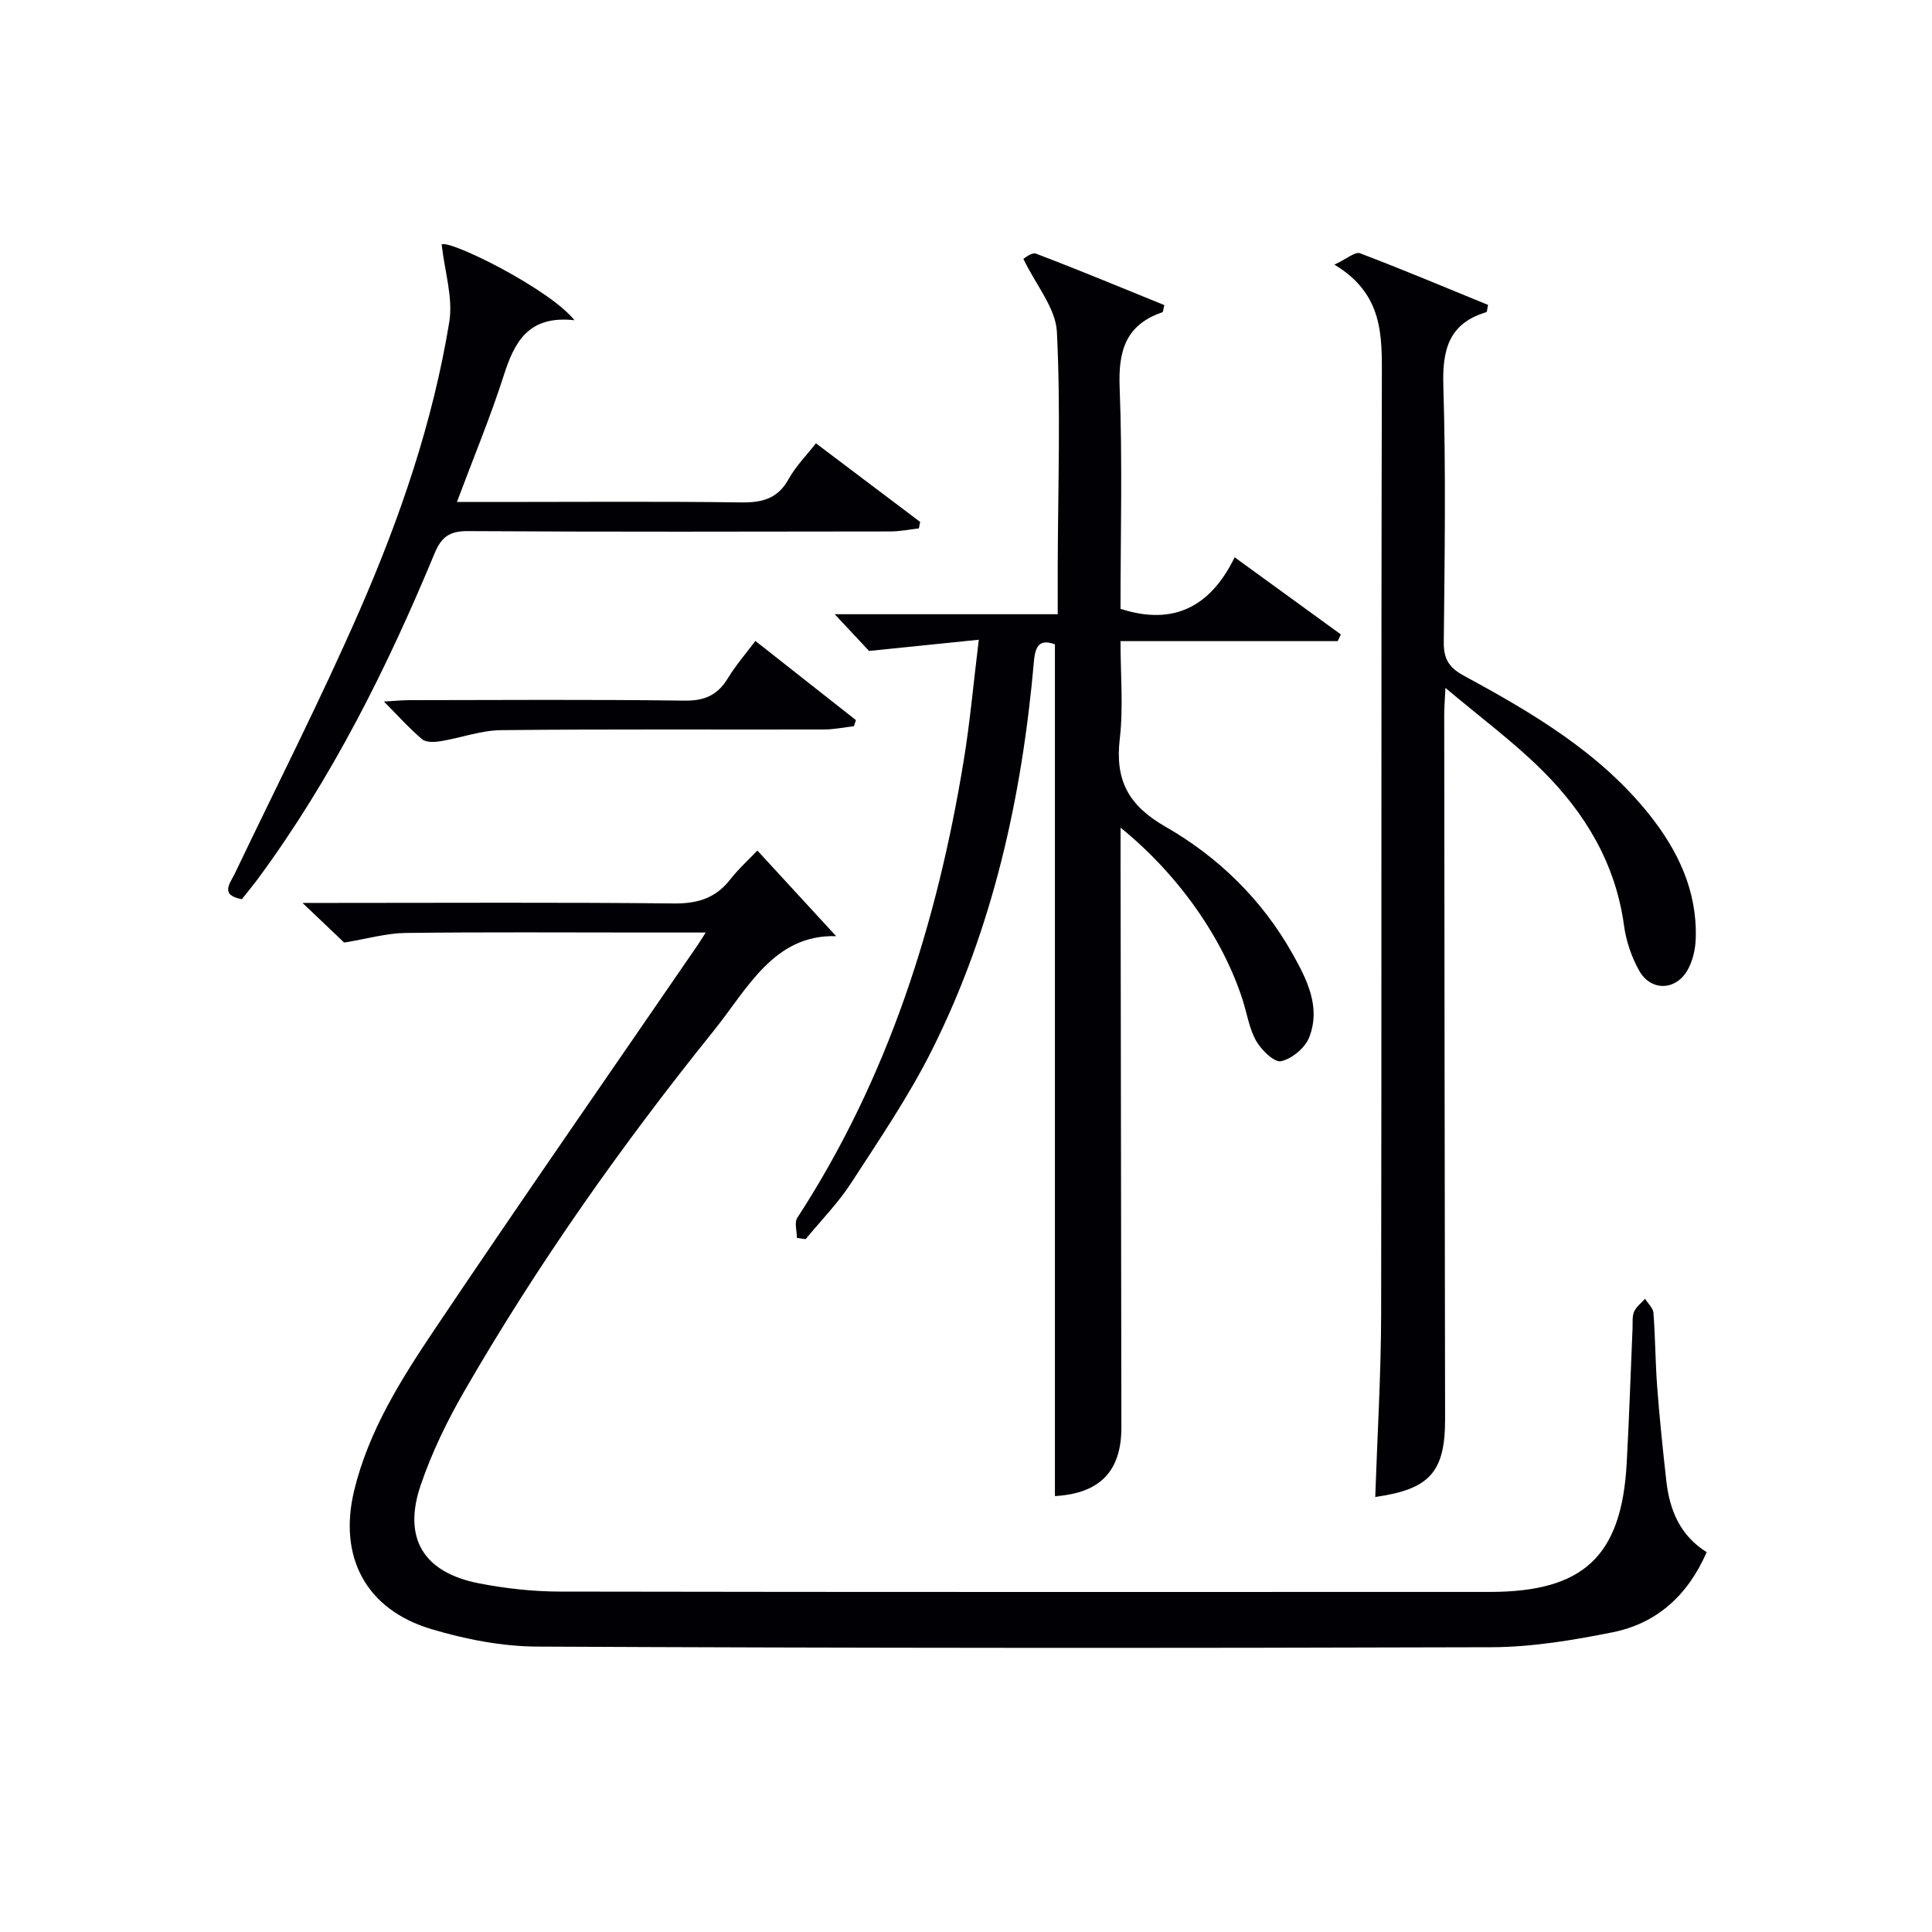 <svg enable-background="new 0 0 400 400" viewBox="0 0 400 400" xmlns="http://www.w3.org/2000/svg"><g fill="#010105"><path d="m146.11 193.07c-4.85 0-8.79 0-12.73 0-16.5 0-33-.12-49.49.09-3.86.05-7.71 1.18-12.63 1.99-1.86-1.77-4.71-4.47-8.63-8.21h6.42c23.5 0 47-.14 70.49.11 4.91.05 8.62-1.1 11.64-4.96 1.73-2.22 3.86-4.13 5.63-5.99 5.66 6.15 11.04 12 16.3 17.72-12.9-.37-18.32 10.86-25.33 19.57-19.01 23.62-36.49 48.35-51.65 74.64-3.55 6.15-6.71 12.66-9 19.36-3.8 11.07.53 18.18 12.02 20.42 5.51 1.07 11.2 1.7 16.8 1.71 64.16.12 128.32.07 192.48.07 19.41 0 27.31-7.37 28.36-26.65.51-9.3.81-18.61 1.21-27.92.05-1.16-.11-2.44.32-3.45.44-1.02 1.49-1.79 2.27-2.67.6.97 1.66 1.9 1.74 2.91.39 5.14.39 10.3.78 15.44.49 6.45 1.16 12.89 1.88 19.32.67 6.01 2.8 11.31 8.36 14.79-3.89 8.91-10.28 14.73-19.44 16.58-8.27 1.66-16.76 3.07-25.15 3.1-65.83.21-131.65.18-197.48-.13-7.34-.03-14.9-1.51-21.97-3.62-13.61-4.07-19.32-15.01-15.96-28.79 3.01-12.35 9.72-22.97 16.65-33.29 17.89-26.65 36.23-53 54.39-79.46.38-.55.72-1.12 1.72-2.68z"/><path d="m232 171.36v6.21c.06 39.32.12 78.64.17 117.95.01 9.11-4.46 13.68-13.76 14.23 0-58.72 0-117.45 0-176.35-3.06-1.12-4.05.19-4.34 3.46-2.46 28-8.43 55.17-21.07 80.44-4.81 9.62-10.93 18.61-16.81 27.67-2.69 4.14-6.23 7.73-9.39 11.58-.6-.08-1.2-.17-1.81-.25 0-1.4-.56-3.17.08-4.16 18.83-28.95 28.97-61.05 34.48-94.82 1.28-7.82 1.98-15.74 3.1-24.87-7.65.78-14.57 1.49-22.72 2.32-1.45-1.55-4.05-4.32-7.11-7.6h46.17c0-3.77-.01-6.89 0-10 .05-16.16.63-32.34-.17-48.46-.24-4.89-4.28-9.59-6.94-15.11.17-.08 1.72-1.43 2.62-1.08 8.94 3.4 17.77 7.08 26.57 10.65-.24.9-.25 1.42-.41 1.48-7.56 2.57-9.15 7.96-8.85 15.52.6 15.3.18 30.63.18 45.88 11.02 3.57 18.67-.48 23.63-10.67 7.77 5.64 14.88 10.8 21.99 15.97-.22.46-.43.93-.65 1.39-14.71 0-29.42 0-44.97 0 0 7.05.61 13.7-.15 20.19-1 8.58 1.72 13.8 9.49 18.25 10.87 6.23 19.94 15.05 26.2 26.17 3.01 5.34 6.02 11.14 3.51 17.46-.86 2.16-3.57 4.41-5.81 4.9-1.4.3-4.06-2.3-5.14-4.18-1.45-2.53-1.89-5.62-2.8-8.46-4.11-12.85-13.33-26.03-25.29-35.71z"/><path d="m284.73 309.93c.43-12.8 1.19-25.23 1.22-37.67.12-64.63-.02-129.26.15-193.9.02-8.91.32-17.48-9.83-23.57 2.61-1.22 4.3-2.73 5.28-2.36 8.95 3.39 17.77 7.12 26.54 10.7-.21.92-.21 1.46-.36 1.5-7.8 2.33-9.14 7.81-8.9 15.33.54 17.64.27 35.31.09 52.97-.04 3.45 1.05 5.27 4.08 6.92 14.21 7.72 28.17 15.89 38.48 28.81 5.93 7.44 9.9 15.77 9.61 25.55-.06 2.24-.6 4.71-1.7 6.63-2.45 4.31-7.6 4.42-10.02.12-1.59-2.83-2.7-6.14-3.14-9.36-1.74-12.8-8.02-23.23-16.89-32.06-5.93-5.9-12.73-10.92-20.08-17.12-.14 2.93-.25 4.2-.25 5.47.05 48.64.09 97.28.18 145.92.01 10.92-3.14 14.53-14.46 16.12z"/><path d="m118.94 66.3c-9.5-1.05-12.4 4.43-14.62 11.36-2.77 8.65-6.27 17.06-9.72 26.27h8.41c16.83 0 33.66-.14 50.48.09 4.4.06 7.59-.82 9.82-4.89 1.41-2.56 3.56-4.71 5.62-7.35 7.39 5.58 14.49 10.93 21.58 16.28-.09.45-.18.89-.27 1.34-1.97.22-3.94.63-5.9.63-29.16.04-58.32.11-87.48-.07-3.78-.02-5.46 1.19-6.88 4.6-9.84 23.72-21.26 46.6-36.56 67.36-1.08 1.46-2.25 2.85-3.35 4.25-4.62-.87-2.45-3.23-1.44-5.34 8.66-18.13 17.79-36.05 25.83-54.45 8.37-19.17 15.17-39 18.56-59.73.81-4.96-.94-10.33-1.58-16.06 1.9-.91 22.34 9.24 27.5 15.71z"/><path d="m156.39 132.7c7.37 5.81 14.1 11.1 20.82 16.39-.14.42-.28.85-.42 1.27-2.04.23-4.08.66-6.12.67-22.3.05-44.61-.1-66.91.14-4.18.04-8.33 1.6-12.53 2.29-1.24.2-2.99.29-3.81-.39-2.64-2.22-4.95-4.82-7.93-7.82 2.15-.12 3.7-.29 5.25-.29 18.98-.02 37.95-.16 56.93.1 4.16.06 6.86-1.11 8.99-4.58 1.62-2.68 3.7-5.07 5.73-7.78z"/></g></svg>